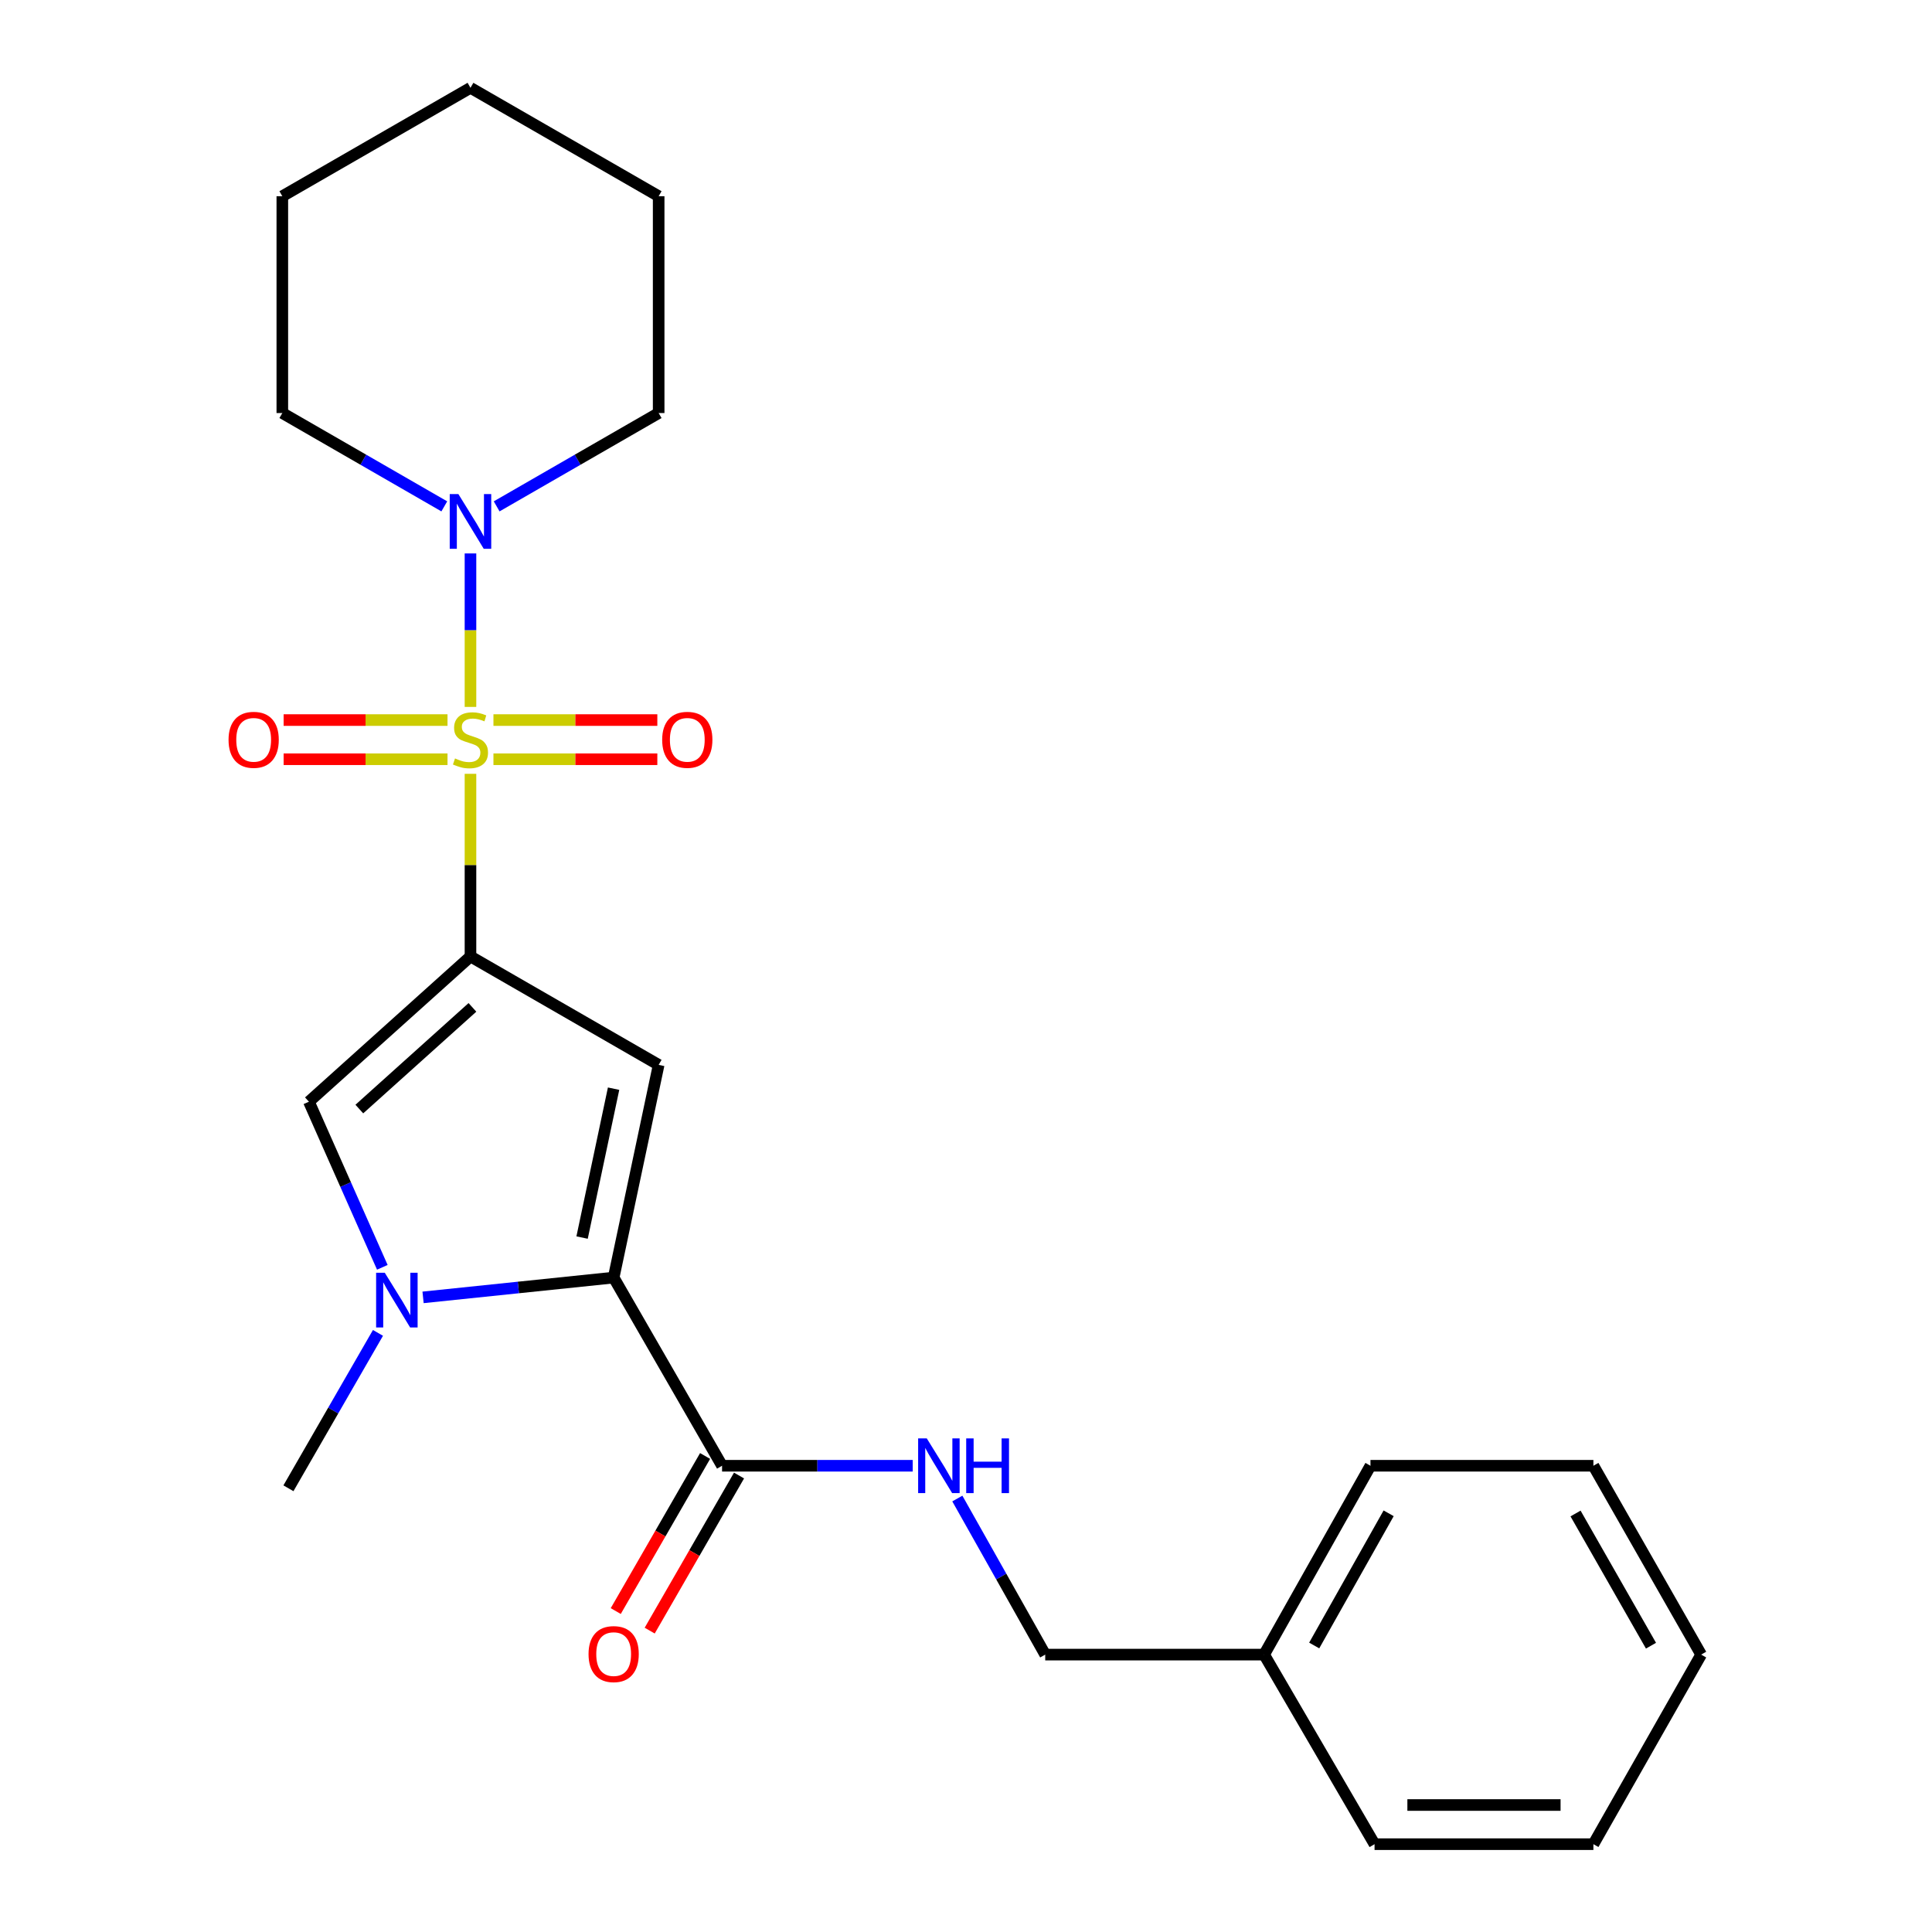 <?xml version='1.0' encoding='iso-8859-1'?>
<svg version='1.1' baseProfile='full'
              xmlns='http://www.w3.org/2000/svg'
                      xmlns:rdkit='http://www.rdkit.org/xml'
                      xmlns:xlink='http://www.w3.org/1999/xlink'
                  xml:space='preserve'
width='1000px' height='1000px' viewBox='0 0 1000 1000'>
<!-- END OF HEADER -->
<rect style='opacity:1.0;fill:#FFFFFF;stroke:none' width='1000' height='1000' x='0' y='0'> </rect>
<path class='bond-0' d='M 243.519,400.53 L 243.519,447.798' style='fill:none;fill-rule:evenodd;stroke:#CCCC00;stroke-width:6px;stroke-linecap:butt;stroke-linejoin:miter;stroke-opacity:1' />
<path class='bond-0' d='M 243.519,447.798 L 243.519,495.067' style='fill:none;fill-rule:evenodd;stroke:#000000;stroke-width:6px;stroke-linecap:butt;stroke-linejoin:miter;stroke-opacity:1' />
<path class='bond-5' d='M 243.519,365.9 L 243.519,326.18' style='fill:none;fill-rule:evenodd;stroke:#CCCC00;stroke-width:6px;stroke-linecap:butt;stroke-linejoin:miter;stroke-opacity:1' />
<path class='bond-5' d='M 243.519,326.18 L 243.519,286.46' style='fill:none;fill-rule:evenodd;stroke:#0000FF;stroke-width:6px;stroke-linecap:butt;stroke-linejoin:miter;stroke-opacity:1' />
<path class='bond-7' d='M 255.404,392.981 L 297.819,392.981' style='fill:none;fill-rule:evenodd;stroke:#CCCC00;stroke-width:6px;stroke-linecap:butt;stroke-linejoin:miter;stroke-opacity:1' />
<path class='bond-7' d='M 297.819,392.981 L 340.233,392.981' style='fill:none;fill-rule:evenodd;stroke:#FF0000;stroke-width:6px;stroke-linecap:butt;stroke-linejoin:miter;stroke-opacity:1' />
<path class='bond-7' d='M 255.404,372.707 L 297.819,372.707' style='fill:none;fill-rule:evenodd;stroke:#CCCC00;stroke-width:6px;stroke-linecap:butt;stroke-linejoin:miter;stroke-opacity:1' />
<path class='bond-7' d='M 297.819,372.707 L 340.233,372.707' style='fill:none;fill-rule:evenodd;stroke:#FF0000;stroke-width:6px;stroke-linecap:butt;stroke-linejoin:miter;stroke-opacity:1' />
<path class='bond-8' d='M 231.633,372.707 L 189.219,372.707' style='fill:none;fill-rule:evenodd;stroke:#CCCC00;stroke-width:6px;stroke-linecap:butt;stroke-linejoin:miter;stroke-opacity:1' />
<path class='bond-8' d='M 189.219,372.707 L 146.804,372.707' style='fill:none;fill-rule:evenodd;stroke:#FF0000;stroke-width:6px;stroke-linecap:butt;stroke-linejoin:miter;stroke-opacity:1' />
<path class='bond-8' d='M 231.633,392.981 L 189.219,392.981' style='fill:none;fill-rule:evenodd;stroke:#CCCC00;stroke-width:6px;stroke-linecap:butt;stroke-linejoin:miter;stroke-opacity:1' />
<path class='bond-8' d='M 189.219,392.981 L 146.804,392.981' style='fill:none;fill-rule:evenodd;stroke:#FF0000;stroke-width:6px;stroke-linecap:butt;stroke-linejoin:miter;stroke-opacity:1' />
<path class='bond-1' d='M 243.519,495.067 L 340.92,551.178' style='fill:none;fill-rule:evenodd;stroke:#000000;stroke-width:6px;stroke-linecap:butt;stroke-linejoin:miter;stroke-opacity:1' />
<path class='bond-4' d='M 243.519,495.067 L 159.892,570.246' style='fill:none;fill-rule:evenodd;stroke:#000000;stroke-width:6px;stroke-linecap:butt;stroke-linejoin:miter;stroke-opacity:1' />
<path class='bond-4' d='M 244.528,521.42 L 185.99,574.046' style='fill:none;fill-rule:evenodd;stroke:#000000;stroke-width:6px;stroke-linecap:butt;stroke-linejoin:miter;stroke-opacity:1' />
<path class='bond-2' d='M 340.92,551.178 L 317.628,661.273' style='fill:none;fill-rule:evenodd;stroke:#000000;stroke-width:6px;stroke-linecap:butt;stroke-linejoin:miter;stroke-opacity:1' />
<path class='bond-2' d='M 317.592,563.496 L 301.288,640.562' style='fill:none;fill-rule:evenodd;stroke:#000000;stroke-width:6px;stroke-linecap:butt;stroke-linejoin:miter;stroke-opacity:1' />
<path class='bond-6' d='M 317.628,661.273 L 373.74,758.674' style='fill:none;fill-rule:evenodd;stroke:#000000;stroke-width:6px;stroke-linecap:butt;stroke-linejoin:miter;stroke-opacity:1' />
<path class='bond-24' d='M 317.628,661.273 L 268.303,666.397' style='fill:none;fill-rule:evenodd;stroke:#000000;stroke-width:6px;stroke-linecap:butt;stroke-linejoin:miter;stroke-opacity:1' />
<path class='bond-24' d='M 268.303,666.397 L 218.977,671.521' style='fill:none;fill-rule:evenodd;stroke:#0000FF;stroke-width:6px;stroke-linecap:butt;stroke-linejoin:miter;stroke-opacity:1' />
<path class='bond-3' d='M 197.894,655.961 L 178.893,613.104' style='fill:none;fill-rule:evenodd;stroke:#0000FF;stroke-width:6px;stroke-linecap:butt;stroke-linejoin:miter;stroke-opacity:1' />
<path class='bond-3' d='M 178.893,613.104 L 159.892,570.246' style='fill:none;fill-rule:evenodd;stroke:#000000;stroke-width:6px;stroke-linecap:butt;stroke-linejoin:miter;stroke-opacity:1' />
<path class='bond-12' d='M 195.638,689.9 L 172.466,730.115' style='fill:none;fill-rule:evenodd;stroke:#0000FF;stroke-width:6px;stroke-linecap:butt;stroke-linejoin:miter;stroke-opacity:1' />
<path class='bond-12' d='M 172.466,730.115 L 149.294,770.331' style='fill:none;fill-rule:evenodd;stroke:#000000;stroke-width:6px;stroke-linecap:butt;stroke-linejoin:miter;stroke-opacity:1' />
<path class='bond-13' d='M 257.069,262.094 L 298.994,237.942' style='fill:none;fill-rule:evenodd;stroke:#0000FF;stroke-width:6px;stroke-linecap:butt;stroke-linejoin:miter;stroke-opacity:1' />
<path class='bond-13' d='M 298.994,237.942 L 340.92,213.789' style='fill:none;fill-rule:evenodd;stroke:#000000;stroke-width:6px;stroke-linecap:butt;stroke-linejoin:miter;stroke-opacity:1' />
<path class='bond-14' d='M 229.969,262.093 L 188.049,237.941' style='fill:none;fill-rule:evenodd;stroke:#0000FF;stroke-width:6px;stroke-linecap:butt;stroke-linejoin:miter;stroke-opacity:1' />
<path class='bond-14' d='M 188.049,237.941 L 146.129,213.789' style='fill:none;fill-rule:evenodd;stroke:#000000;stroke-width:6px;stroke-linecap:butt;stroke-linejoin:miter;stroke-opacity:1' />
<path class='bond-9' d='M 373.74,758.674 L 423.078,758.674' style='fill:none;fill-rule:evenodd;stroke:#000000;stroke-width:6px;stroke-linecap:butt;stroke-linejoin:miter;stroke-opacity:1' />
<path class='bond-9' d='M 423.078,758.674 L 472.417,758.674' style='fill:none;fill-rule:evenodd;stroke:#0000FF;stroke-width:6px;stroke-linecap:butt;stroke-linejoin:miter;stroke-opacity:1' />
<path class='bond-10' d='M 364.956,753.614 L 341.835,793.749' style='fill:none;fill-rule:evenodd;stroke:#000000;stroke-width:6px;stroke-linecap:butt;stroke-linejoin:miter;stroke-opacity:1' />
<path class='bond-10' d='M 341.835,793.749 L 318.713,833.884' style='fill:none;fill-rule:evenodd;stroke:#FF0000;stroke-width:6px;stroke-linecap:butt;stroke-linejoin:miter;stroke-opacity:1' />
<path class='bond-10' d='M 382.523,763.733 L 359.402,803.869' style='fill:none;fill-rule:evenodd;stroke:#000000;stroke-width:6px;stroke-linecap:butt;stroke-linejoin:miter;stroke-opacity:1' />
<path class='bond-10' d='M 359.402,803.869 L 336.28,844.004' style='fill:none;fill-rule:evenodd;stroke:#FF0000;stroke-width:6px;stroke-linecap:butt;stroke-linejoin:miter;stroke-opacity:1' />
<path class='bond-11' d='M 495.515,775.638 L 518.26,816.031' style='fill:none;fill-rule:evenodd;stroke:#0000FF;stroke-width:6px;stroke-linecap:butt;stroke-linejoin:miter;stroke-opacity:1' />
<path class='bond-11' d='M 518.26,816.031 L 541.004,856.424' style='fill:none;fill-rule:evenodd;stroke:#000000;stroke-width:6px;stroke-linecap:butt;stroke-linejoin:miter;stroke-opacity:1' />
<path class='bond-15' d='M 541.004,856.424 L 654.308,856.424' style='fill:none;fill-rule:evenodd;stroke:#000000;stroke-width:6px;stroke-linecap:butt;stroke-linejoin:miter;stroke-opacity:1' />
<path class='bond-19' d='M 340.92,213.789 L 340.92,101.566' style='fill:none;fill-rule:evenodd;stroke:#000000;stroke-width:6px;stroke-linecap:butt;stroke-linejoin:miter;stroke-opacity:1' />
<path class='bond-18' d='M 146.129,213.789 L 146.129,101.566' style='fill:none;fill-rule:evenodd;stroke:#000000;stroke-width:6px;stroke-linecap:butt;stroke-linejoin:miter;stroke-opacity:1' />
<path class='bond-16' d='M 654.308,856.424 L 709.35,758.674' style='fill:none;fill-rule:evenodd;stroke:#000000;stroke-width:6px;stroke-linecap:butt;stroke-linejoin:miter;stroke-opacity:1' />
<path class='bond-16' d='M 680.23,851.708 L 718.759,783.283' style='fill:none;fill-rule:evenodd;stroke:#000000;stroke-width:6px;stroke-linecap:butt;stroke-linejoin:miter;stroke-opacity:1' />
<path class='bond-17' d='M 654.308,856.424 L 711.467,954.545' style='fill:none;fill-rule:evenodd;stroke:#000000;stroke-width:6px;stroke-linecap:butt;stroke-linejoin:miter;stroke-opacity:1' />
<path class='bond-20' d='M 709.35,758.674 L 824.737,758.674' style='fill:none;fill-rule:evenodd;stroke:#000000;stroke-width:6px;stroke-linecap:butt;stroke-linejoin:miter;stroke-opacity:1' />
<path class='bond-21' d='M 711.467,954.545 L 824.737,954.545' style='fill:none;fill-rule:evenodd;stroke:#000000;stroke-width:6px;stroke-linecap:butt;stroke-linejoin:miter;stroke-opacity:1' />
<path class='bond-21' d='M 728.458,934.272 L 807.747,934.272' style='fill:none;fill-rule:evenodd;stroke:#000000;stroke-width:6px;stroke-linecap:butt;stroke-linejoin:miter;stroke-opacity:1' />
<path class='bond-22' d='M 146.129,101.566 L 243.519,45.455' style='fill:none;fill-rule:evenodd;stroke:#000000;stroke-width:6px;stroke-linecap:butt;stroke-linejoin:miter;stroke-opacity:1' />
<path class='bond-25' d='M 340.92,101.566 L 243.519,45.455' style='fill:none;fill-rule:evenodd;stroke:#000000;stroke-width:6px;stroke-linecap:butt;stroke-linejoin:miter;stroke-opacity:1' />
<path class='bond-26' d='M 824.737,758.674 L 880.522,856.424' style='fill:none;fill-rule:evenodd;stroke:#000000;stroke-width:6px;stroke-linecap:butt;stroke-linejoin:miter;stroke-opacity:1' />
<path class='bond-26' d='M 815.498,783.384 L 854.547,851.81' style='fill:none;fill-rule:evenodd;stroke:#000000;stroke-width:6px;stroke-linecap:butt;stroke-linejoin:miter;stroke-opacity:1' />
<path class='bond-23' d='M 824.737,954.545 L 880.522,856.424' style='fill:none;fill-rule:evenodd;stroke:#000000;stroke-width:6px;stroke-linecap:butt;stroke-linejoin:miter;stroke-opacity:1' />
<path  class='atom-0' d='M 235.519 392.564
Q 235.839 392.684, 237.159 393.244
Q 238.479 393.804, 239.919 394.164
Q 241.399 394.484, 242.839 394.484
Q 245.519 394.484, 247.079 393.204
Q 248.639 391.884, 248.639 389.604
Q 248.639 388.044, 247.839 387.084
Q 247.079 386.124, 245.879 385.604
Q 244.679 385.084, 242.679 384.484
Q 240.159 383.724, 238.639 383.004
Q 237.159 382.284, 236.079 380.764
Q 235.039 379.244, 235.039 376.684
Q 235.039 373.124, 237.439 370.924
Q 239.879 368.724, 244.679 368.724
Q 247.959 368.724, 251.679 370.284
L 250.759 373.364
Q 247.359 371.964, 244.799 371.964
Q 242.039 371.964, 240.519 373.124
Q 238.999 374.244, 239.039 376.204
Q 239.039 377.724, 239.799 378.644
Q 240.599 379.564, 241.719 380.084
Q 242.879 380.604, 244.799 381.204
Q 247.359 382.004, 248.879 382.804
Q 250.399 383.604, 251.479 385.244
Q 252.599 386.844, 252.599 389.604
Q 252.599 393.524, 249.959 395.644
Q 247.359 397.724, 242.999 397.724
Q 240.479 397.724, 238.559 397.164
Q 236.679 396.644, 234.439 395.724
L 235.519 392.564
' fill='#CCCC00'/>
<path  class='atom-4' d='M 199.157 658.77
L 208.437 673.77
Q 209.357 675.25, 210.837 677.93
Q 212.317 680.61, 212.397 680.77
L 212.397 658.77
L 216.157 658.77
L 216.157 687.09
L 212.277 687.09
L 202.317 670.69
Q 201.157 668.77, 199.917 666.57
Q 198.717 664.37, 198.357 663.69
L 198.357 687.09
L 194.677 687.09
L 194.677 658.77
L 199.157 658.77
' fill='#0000FF'/>
<path  class='atom-6' d='M 237.259 255.74
L 246.539 270.74
Q 247.459 272.22, 248.939 274.9
Q 250.419 277.58, 250.499 277.74
L 250.499 255.74
L 254.259 255.74
L 254.259 284.06
L 250.379 284.06
L 240.419 267.66
Q 239.259 265.74, 238.019 263.54
Q 236.819 261.34, 236.459 260.66
L 236.459 284.06
L 232.779 284.06
L 232.779 255.74
L 237.259 255.74
' fill='#0000FF'/>
<path  class='atom-8' d='M 342.742 382.924
Q 342.742 376.124, 346.102 372.324
Q 349.462 368.524, 355.742 368.524
Q 362.022 368.524, 365.382 372.324
Q 368.742 376.124, 368.742 382.924
Q 368.742 389.804, 365.342 393.724
Q 361.942 397.604, 355.742 397.604
Q 349.502 397.604, 346.102 393.724
Q 342.742 389.844, 342.742 382.924
M 355.742 394.404
Q 360.062 394.404, 362.382 391.524
Q 364.742 388.604, 364.742 382.924
Q 364.742 377.364, 362.382 374.564
Q 360.062 371.724, 355.742 371.724
Q 351.422 371.724, 349.062 374.524
Q 346.742 377.324, 346.742 382.924
Q 346.742 388.644, 349.062 391.524
Q 351.422 394.404, 355.742 394.404
' fill='#FF0000'/>
<path  class='atom-9' d='M 118.296 382.924
Q 118.296 376.124, 121.656 372.324
Q 125.016 368.524, 131.296 368.524
Q 137.576 368.524, 140.936 372.324
Q 144.296 376.124, 144.296 382.924
Q 144.296 389.804, 140.896 393.724
Q 137.496 397.604, 131.296 397.604
Q 125.056 397.604, 121.656 393.724
Q 118.296 389.844, 118.296 382.924
M 131.296 394.404
Q 135.616 394.404, 137.936 391.524
Q 140.296 388.604, 140.296 382.924
Q 140.296 377.364, 137.936 374.564
Q 135.616 371.724, 131.296 371.724
Q 126.976 371.724, 124.616 374.524
Q 122.296 377.324, 122.296 382.924
Q 122.296 388.644, 124.616 391.524
Q 126.976 394.404, 131.296 394.404
' fill='#FF0000'/>
<path  class='atom-10' d='M 479.703 744.514
L 488.983 759.514
Q 489.903 760.994, 491.383 763.674
Q 492.863 766.354, 492.943 766.514
L 492.943 744.514
L 496.703 744.514
L 496.703 772.834
L 492.823 772.834
L 482.863 756.434
Q 481.703 754.514, 480.463 752.314
Q 479.263 750.114, 478.903 749.434
L 478.903 772.834
L 475.223 772.834
L 475.223 744.514
L 479.703 744.514
' fill='#0000FF'/>
<path  class='atom-10' d='M 500.103 744.514
L 503.943 744.514
L 503.943 756.554
L 518.423 756.554
L 518.423 744.514
L 522.263 744.514
L 522.263 772.834
L 518.423 772.834
L 518.423 759.754
L 503.943 759.754
L 503.943 772.834
L 500.103 772.834
L 500.103 744.514
' fill='#0000FF'/>
<path  class='atom-11' d='M 304.628 856.154
Q 304.628 849.354, 307.988 845.554
Q 311.348 841.754, 317.628 841.754
Q 323.908 841.754, 327.268 845.554
Q 330.628 849.354, 330.628 856.154
Q 330.628 863.034, 327.228 866.954
Q 323.828 870.834, 317.628 870.834
Q 311.388 870.834, 307.988 866.954
Q 304.628 863.074, 304.628 856.154
M 317.628 867.634
Q 321.948 867.634, 324.268 864.754
Q 326.628 861.834, 326.628 856.154
Q 326.628 850.594, 324.268 847.794
Q 321.948 844.954, 317.628 844.954
Q 313.308 844.954, 310.948 847.754
Q 308.628 850.554, 308.628 856.154
Q 308.628 861.874, 310.948 864.754
Q 313.308 867.634, 317.628 867.634
' fill='#FF0000'/>
</svg>
